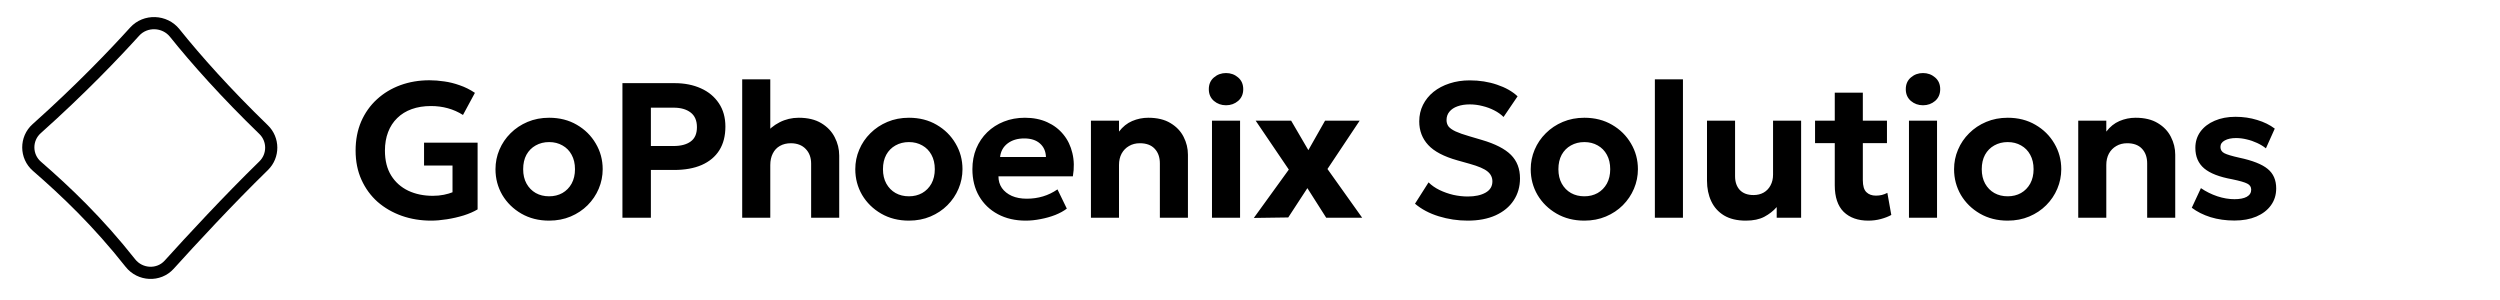 <svg width="150" height="18" viewBox="0 0 150 18" fill="none" xmlns="http://www.w3.org/2000/svg">
<path d="M8.079 1.898C6.874 3.228 4.845 5.357 2.199 7.721C1.525 8.323 1.532 9.383 2.214 9.975C3.95 11.483 5.872 13.31 7.822 15.781C8.404 16.519 9.52 16.578 10.15 15.882C11.477 14.415 13.692 12.017 15.82 9.942C16.427 9.349 16.426 8.367 15.816 7.777C13.567 5.599 11.773 3.589 10.482 1.978C9.881 1.23 8.723 1.186 8.079 1.898Z" stroke="black" stroke-width="0.73"/>
<path d="M25.87 13.238C25.243 13.238 24.655 13.142 24.105 12.949C23.555 12.753 23.072 12.474 22.657 12.113C22.246 11.748 21.923 11.305 21.688 10.786C21.453 10.267 21.336 9.682 21.336 9.033C21.336 8.39 21.448 7.81 21.671 7.29C21.898 6.771 22.213 6.327 22.617 5.958C23.02 5.589 23.49 5.306 24.024 5.11C24.563 4.914 25.143 4.816 25.766 4.816C26.051 4.816 26.347 4.839 26.655 4.885C26.962 4.927 27.272 5.004 27.583 5.116C27.899 5.223 28.203 5.375 28.495 5.571L27.779 6.898C27.495 6.717 27.191 6.583 26.868 6.494C26.549 6.406 26.212 6.362 25.859 6.362C25.432 6.362 25.047 6.423 24.705 6.546C24.363 6.669 24.072 6.848 23.834 7.083C23.595 7.314 23.413 7.594 23.286 7.925C23.159 8.256 23.096 8.627 23.096 9.038C23.096 9.631 23.221 10.129 23.471 10.532C23.72 10.932 24.063 11.236 24.497 11.444C24.932 11.648 25.422 11.749 25.968 11.749C26.207 11.749 26.428 11.728 26.632 11.686C26.835 11.644 27.009 11.594 27.151 11.536V9.932H25.443V8.559H28.656V12.563C28.426 12.701 28.147 12.822 27.82 12.926C27.493 13.026 27.157 13.103 26.81 13.157C26.468 13.211 26.155 13.238 25.87 13.238ZM32.948 13.238C32.321 13.238 31.765 13.097 31.28 12.817C30.796 12.536 30.415 12.163 30.138 11.698C29.865 11.228 29.729 10.713 29.729 10.152C29.729 9.74 29.808 9.35 29.965 8.981C30.123 8.608 30.346 8.279 30.634 7.994C30.923 7.706 31.263 7.479 31.655 7.314C32.048 7.148 32.478 7.065 32.948 7.065C33.574 7.065 34.128 7.206 34.609 7.487C35.093 7.767 35.472 8.142 35.745 8.611C36.022 9.077 36.161 9.59 36.161 10.152C36.161 10.559 36.082 10.95 35.924 11.323C35.766 11.696 35.543 12.026 35.255 12.315C34.97 12.599 34.632 12.824 34.24 12.99C33.847 13.155 33.417 13.238 32.948 13.238ZM32.948 11.778C33.244 11.778 33.509 11.713 33.744 11.582C33.978 11.448 34.163 11.259 34.297 11.017C34.432 10.771 34.499 10.482 34.499 10.152C34.499 9.817 34.432 9.529 34.297 9.286C34.167 9.044 33.984 8.858 33.749 8.727C33.515 8.592 33.248 8.525 32.948 8.525C32.648 8.525 32.378 8.592 32.14 8.727C31.905 8.858 31.721 9.044 31.586 9.286C31.455 9.529 31.39 9.817 31.39 10.152C31.39 10.486 31.457 10.775 31.592 11.017C31.727 11.259 31.911 11.448 32.146 11.582C32.38 11.713 32.648 11.778 32.948 11.778ZM37.346 13.065V4.989H40.478C41.07 4.989 41.595 5.093 42.053 5.3C42.51 5.504 42.87 5.802 43.131 6.194C43.393 6.583 43.524 7.05 43.524 7.596C43.524 8.154 43.403 8.627 43.16 9.015C42.918 9.4 42.566 9.694 42.105 9.898C41.647 10.098 41.091 10.198 40.438 10.198H39.053V13.065H37.346ZM39.053 8.761H40.409C40.851 8.761 41.195 8.671 41.441 8.49C41.691 8.31 41.816 8.023 41.816 7.631C41.816 7.235 41.689 6.94 41.435 6.748C41.182 6.556 40.843 6.46 40.42 6.46H39.053V8.761ZM44.532 13.065V4.758H46.217V8.508L45.865 8.098C46.118 7.771 46.422 7.517 46.776 7.337C47.13 7.156 47.513 7.065 47.924 7.065C48.466 7.065 48.916 7.173 49.274 7.388C49.635 7.604 49.904 7.885 50.081 8.231C50.262 8.577 50.353 8.946 50.353 9.338V13.065H48.668V9.817C48.668 9.456 48.56 9.163 48.345 8.94C48.13 8.713 47.834 8.598 47.457 8.594C47.203 8.594 46.982 8.648 46.793 8.756C46.609 8.859 46.467 9.011 46.367 9.211C46.267 9.407 46.217 9.638 46.217 9.904V13.065H44.532ZM54.536 13.238C53.909 13.238 53.353 13.097 52.869 12.817C52.384 12.536 52.004 12.163 51.727 11.698C51.454 11.228 51.317 10.713 51.317 10.152C51.317 9.74 51.396 9.35 51.554 8.981C51.711 8.608 51.934 8.279 52.223 7.994C52.511 7.706 52.852 7.479 53.244 7.314C53.636 7.148 54.067 7.065 54.536 7.065C55.163 7.065 55.717 7.206 56.197 7.487C56.682 7.767 57.061 8.142 57.334 8.611C57.611 9.077 57.749 9.59 57.749 10.152C57.749 10.559 57.67 10.95 57.512 11.323C57.355 11.696 57.132 12.026 56.843 12.315C56.559 12.599 56.22 12.824 55.828 12.99C55.436 13.155 55.005 13.238 54.536 13.238ZM54.536 11.778C54.832 11.778 55.097 11.713 55.332 11.582C55.566 11.448 55.751 11.259 55.886 11.017C56.02 10.771 56.088 10.482 56.088 10.152C56.088 9.817 56.02 9.529 55.886 9.286C55.755 9.044 55.572 8.858 55.338 8.727C55.103 8.592 54.836 8.525 54.536 8.525C54.236 8.525 53.967 8.592 53.728 8.727C53.494 8.858 53.309 9.044 53.175 9.286C53.044 9.529 52.978 9.817 52.978 10.152C52.978 10.486 53.046 10.775 53.18 11.017C53.315 11.259 53.499 11.448 53.734 11.582C53.969 11.713 54.236 11.778 54.536 11.778ZM61.546 13.238C60.911 13.238 60.353 13.109 59.873 12.851C59.392 12.594 59.017 12.234 58.748 11.773C58.479 11.311 58.344 10.771 58.344 10.152C58.344 9.702 58.421 9.288 58.575 8.911C58.733 8.534 58.952 8.21 59.233 7.936C59.517 7.66 59.85 7.446 60.23 7.296C60.615 7.142 61.036 7.065 61.494 7.065C61.998 7.065 62.444 7.154 62.832 7.331C63.224 7.508 63.549 7.756 63.807 8.075C64.065 8.39 64.243 8.761 64.343 9.188C64.447 9.615 64.457 10.079 64.372 10.579H59.907C59.907 10.848 59.977 11.082 60.115 11.282C60.257 11.482 60.456 11.64 60.709 11.755C60.967 11.867 61.267 11.922 61.609 11.922C61.948 11.922 62.271 11.876 62.578 11.784C62.886 11.692 63.176 11.551 63.449 11.363L64.009 12.517C63.824 12.659 63.593 12.786 63.317 12.897C63.04 13.005 62.745 13.088 62.434 13.146C62.126 13.207 61.83 13.238 61.546 13.238ZM60.005 9.419H62.757C62.745 9.077 62.624 8.806 62.394 8.606C62.167 8.406 61.853 8.306 61.453 8.306C61.053 8.306 60.721 8.406 60.456 8.606C60.194 8.806 60.044 9.077 60.005 9.419ZM65.456 13.065V7.239H67.14V7.896C67.363 7.604 67.627 7.392 67.93 7.262C68.238 7.131 68.559 7.065 68.894 7.065C69.436 7.065 69.882 7.173 70.232 7.388C70.586 7.6 70.847 7.875 71.017 8.213C71.19 8.552 71.276 8.908 71.276 9.281V13.065H69.592V9.806C69.592 9.436 69.488 9.142 69.28 8.923C69.076 8.704 68.78 8.594 68.392 8.594C68.146 8.594 67.928 8.65 67.74 8.761C67.552 8.869 67.404 9.021 67.296 9.217C67.192 9.413 67.14 9.64 67.14 9.898V13.065H65.456ZM72.719 13.065V7.239H74.404V13.065H72.719ZM73.562 6.316C73.281 6.316 73.039 6.229 72.835 6.056C72.631 5.879 72.529 5.644 72.529 5.352C72.529 5.056 72.631 4.822 72.835 4.648C73.039 4.472 73.281 4.383 73.562 4.383C73.842 4.383 74.085 4.472 74.288 4.648C74.492 4.822 74.594 5.056 74.594 5.352C74.594 5.644 74.492 5.879 74.288 6.056C74.085 6.229 73.842 6.316 73.562 6.316ZM75.23 13.076L77.329 10.175L75.339 7.239H77.468L78.501 9.009L79.504 7.239H81.581L79.648 10.14L81.731 13.065H79.573L78.443 11.288L77.295 13.047L75.23 13.076ZM88.061 13.238C87.465 13.238 86.887 13.151 86.325 12.978C85.764 12.805 85.289 12.553 84.9 12.223L85.714 10.942C85.891 11.119 86.108 11.271 86.365 11.398C86.627 11.524 86.904 11.623 87.196 11.692C87.492 11.757 87.783 11.79 88.067 11.79C88.506 11.79 88.861 11.713 89.134 11.559C89.407 11.405 89.544 11.18 89.544 10.884C89.544 10.646 89.448 10.448 89.255 10.29C89.063 10.129 88.706 9.975 88.183 9.829L87.444 9.621C86.633 9.394 86.048 9.086 85.691 8.698C85.333 8.31 85.154 7.838 85.154 7.285C85.154 6.923 85.229 6.592 85.379 6.292C85.529 5.993 85.739 5.733 86.008 5.514C86.281 5.295 86.602 5.125 86.971 5.006C87.344 4.883 87.748 4.822 88.183 4.822C88.771 4.822 89.317 4.908 89.821 5.081C90.328 5.25 90.74 5.483 91.055 5.779L90.213 7.019C90.059 6.865 89.873 6.733 89.653 6.621C89.438 6.51 89.204 6.423 88.95 6.362C88.696 6.296 88.44 6.264 88.183 6.264C87.906 6.264 87.662 6.302 87.45 6.379C87.242 6.452 87.081 6.56 86.965 6.702C86.85 6.84 86.792 7.008 86.792 7.204C86.792 7.354 86.833 7.483 86.913 7.59C86.998 7.694 87.138 7.792 87.335 7.885C87.535 7.977 87.808 8.073 88.154 8.173L88.915 8.398C89.715 8.633 90.296 8.931 90.657 9.292C91.019 9.654 91.2 10.123 91.2 10.7C91.2 11.2 91.073 11.642 90.819 12.026C90.569 12.407 90.207 12.705 89.734 12.921C89.265 13.132 88.707 13.238 88.061 13.238ZM95.062 13.238C94.435 13.238 93.879 13.097 93.395 12.817C92.91 12.536 92.529 12.163 92.252 11.698C91.979 11.228 91.843 10.713 91.843 10.152C91.843 9.74 91.922 9.35 92.079 8.981C92.237 8.608 92.46 8.279 92.749 7.994C93.037 7.706 93.377 7.479 93.769 7.314C94.162 7.148 94.593 7.065 95.062 7.065C95.689 7.065 96.242 7.206 96.723 7.487C97.207 7.767 97.586 8.142 97.859 8.611C98.136 9.077 98.275 9.59 98.275 10.152C98.275 10.559 98.196 10.95 98.038 11.323C97.88 11.696 97.657 12.026 97.369 12.315C97.085 12.599 96.746 12.824 96.354 12.99C95.962 13.155 95.531 13.238 95.062 13.238ZM95.062 11.778C95.358 11.778 95.623 11.713 95.858 11.582C96.092 11.448 96.277 11.259 96.412 11.017C96.546 10.771 96.613 10.482 96.613 10.152C96.613 9.817 96.546 9.529 96.412 9.286C96.281 9.044 96.098 8.858 95.864 8.727C95.629 8.592 95.362 8.525 95.062 8.525C94.762 8.525 94.493 8.592 94.254 8.727C94.019 8.858 93.835 9.044 93.7 9.286C93.57 9.529 93.504 9.817 93.504 10.152C93.504 10.486 93.572 10.775 93.706 11.017C93.841 11.259 94.025 11.448 94.26 11.582C94.494 11.713 94.762 11.778 95.062 11.778ZM99.292 13.065V4.758H100.977V13.065H99.292ZM104.75 13.238C104.224 13.238 103.787 13.134 103.441 12.926C103.099 12.719 102.843 12.434 102.674 12.072C102.505 11.711 102.42 11.302 102.42 10.844V7.239H104.104V10.573C104.104 10.919 104.199 11.194 104.387 11.398C104.579 11.601 104.854 11.703 105.212 11.703C105.443 11.703 105.646 11.653 105.823 11.553C106 11.45 106.137 11.305 106.233 11.121C106.333 10.936 106.383 10.723 106.383 10.48V7.239H108.067V13.065H106.602V12.424C106.402 12.655 106.154 12.849 105.858 13.007C105.566 13.161 105.196 13.238 104.75 13.238ZM112.099 13.238C111.476 13.238 110.984 13.063 110.622 12.713C110.265 12.359 110.086 11.826 110.086 11.115V5.56H111.77V7.239H113.218V8.588H111.77V10.809C111.77 11.152 111.841 11.392 111.984 11.53C112.126 11.669 112.316 11.738 112.555 11.738C112.678 11.738 112.797 11.725 112.912 11.698C113.031 11.667 113.141 11.624 113.241 11.571L113.478 12.897C113.305 12.994 113.097 13.074 112.855 13.14C112.616 13.205 112.364 13.238 112.099 13.238ZM108.903 8.588V7.239H110.253V8.588H108.903ZM114.538 13.065V7.239H116.222V13.065H114.538ZM115.38 6.316C115.099 6.316 114.857 6.229 114.653 6.056C114.449 5.879 114.347 5.644 114.347 5.352C114.347 5.056 114.449 4.822 114.653 4.648C114.857 4.472 115.099 4.383 115.38 4.383C115.661 4.383 115.903 4.472 116.107 4.648C116.31 4.822 116.412 5.056 116.412 5.352C116.412 5.644 116.31 5.879 116.107 6.056C115.903 6.229 115.661 6.316 115.38 6.316ZM120.463 13.238C119.836 13.238 119.28 13.097 118.796 12.817C118.311 12.536 117.931 12.163 117.654 11.698C117.381 11.228 117.244 10.713 117.244 10.152C117.244 9.74 117.323 9.35 117.481 8.981C117.638 8.608 117.861 8.279 118.15 7.994C118.438 7.706 118.778 7.479 119.171 7.314C119.563 7.148 119.994 7.065 120.463 7.065C121.09 7.065 121.643 7.206 122.124 7.487C122.609 7.767 122.988 8.142 123.261 8.611C123.537 9.077 123.676 9.59 123.676 10.152C123.676 10.559 123.597 10.95 123.439 11.323C123.282 11.696 123.059 12.026 122.77 12.315C122.486 12.599 122.147 12.824 121.755 12.99C121.363 13.155 120.932 13.238 120.463 13.238ZM120.463 11.778C120.759 11.778 121.024 11.713 121.259 11.582C121.494 11.448 121.678 11.259 121.813 11.017C121.947 10.771 122.015 10.482 122.015 10.152C122.015 9.817 121.947 9.529 121.813 9.286C121.682 9.044 121.499 8.858 121.265 8.727C121.03 8.592 120.763 8.525 120.463 8.525C120.163 8.525 119.894 8.592 119.655 8.727C119.421 8.858 119.236 9.044 119.102 9.286C118.971 9.529 118.905 9.817 118.905 10.152C118.905 10.486 118.973 10.775 119.107 11.017C119.242 11.259 119.426 11.448 119.661 11.582C119.896 11.713 120.163 11.778 120.463 11.778ZM124.694 13.065V7.239H126.378V7.896C126.601 7.604 126.865 7.392 127.168 7.262C127.476 7.131 127.797 7.065 128.132 7.065C128.674 7.065 129.12 7.173 129.47 7.388C129.824 7.6 130.085 7.875 130.254 8.213C130.428 8.552 130.514 8.908 130.514 9.281V13.065H128.83V9.806C128.83 9.436 128.726 9.142 128.518 8.923C128.314 8.704 128.018 8.594 127.63 8.594C127.384 8.594 127.166 8.65 126.978 8.761C126.79 8.869 126.641 9.021 126.534 9.217C126.43 9.413 126.378 9.64 126.378 9.898V13.065H124.694ZM134.069 13.232C133.549 13.232 133.071 13.165 132.632 13.03C132.194 12.892 131.819 12.703 131.507 12.465L132.055 11.288C132.359 11.496 132.688 11.659 133.042 11.778C133.396 11.894 133.736 11.951 134.063 11.951C134.386 11.951 134.634 11.903 134.807 11.807C134.984 11.707 135.072 11.565 135.072 11.38C135.072 11.215 134.993 11.094 134.836 11.017C134.682 10.936 134.382 10.85 133.936 10.757C133.167 10.619 132.605 10.402 132.252 10.105C131.898 9.806 131.721 9.394 131.721 8.871C131.721 8.502 131.823 8.177 132.027 7.896C132.234 7.615 132.519 7.398 132.88 7.244C133.242 7.087 133.657 7.008 134.126 7.008C134.588 7.008 135.022 7.071 135.43 7.198C135.841 7.321 136.193 7.494 136.486 7.717L135.955 8.9C135.801 8.777 135.624 8.669 135.424 8.577C135.228 8.485 135.02 8.413 134.801 8.363C134.586 8.31 134.374 8.283 134.167 8.283C133.886 8.283 133.659 8.331 133.486 8.427C133.313 8.519 133.226 8.65 133.226 8.819C133.226 8.988 133.305 9.113 133.463 9.194C133.621 9.275 133.915 9.363 134.345 9.459C135.149 9.629 135.72 9.854 136.059 10.134C136.401 10.411 136.572 10.802 136.572 11.305C136.572 11.694 136.466 12.032 136.255 12.321C136.047 12.609 135.755 12.834 135.378 12.995C135.005 13.153 134.569 13.232 134.069 13.232Z" fill="black"/>
</svg>
